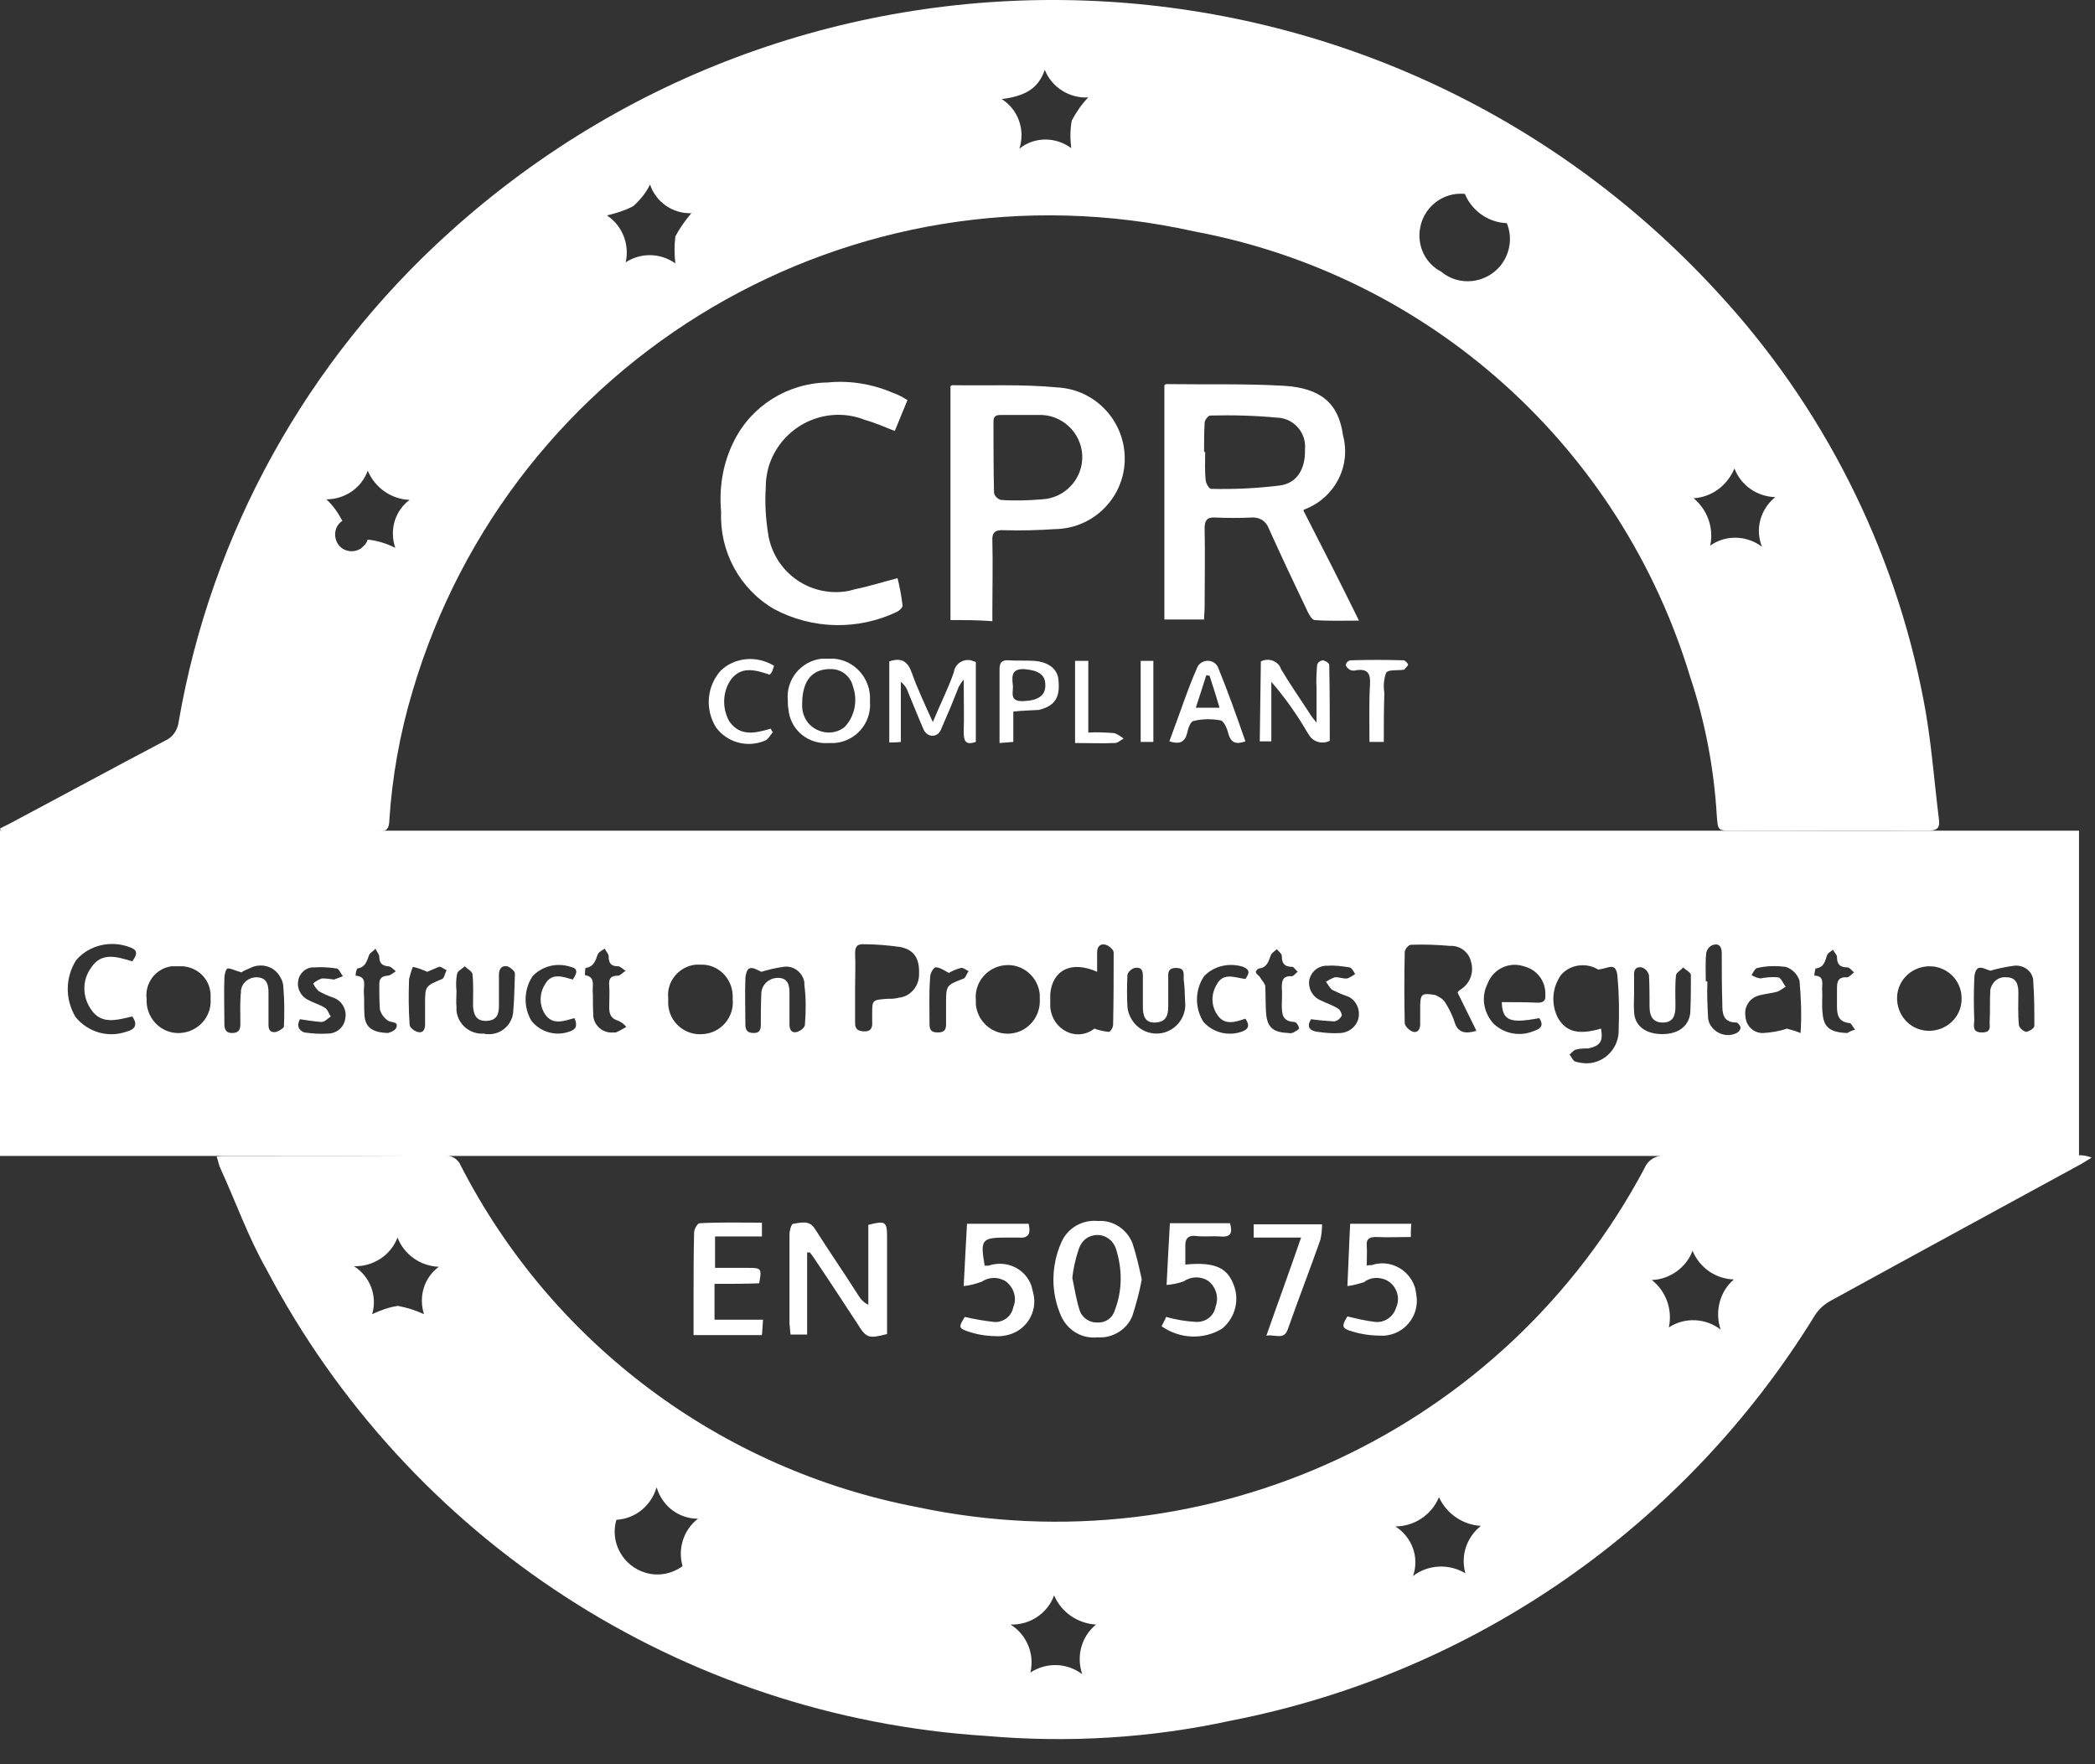 <svg width="38" height="32" viewBox="0 0 38 32" fill="none" xmlns="http://www.w3.org/2000/svg">
<rect x="0" y="0" width="38" height="32" fill="#333333" stroke="none"/>
<path d="M0 15.027C0.06 14.997 0.12 14.967 0.18 14.937C1.12 14.437 2.06 13.927 2.99 13.437C3.13 13.377 3.22 13.247 3.24 13.097C3.83 9.667 5.57 6.537 8.16 4.207C14.82 -1.803 25.07 -1.313 31.14 5.287C33.06 7.357 34.36 9.927 34.89 12.697C35.03 13.417 35.08 14.147 35.17 14.867C35.19 15.037 35.12 15.067 34.96 15.067C33.78 15.057 32.61 15.067 31.43 15.067C31.16 15.067 31.16 15.067 31.14 14.797C31.09 13.947 30.93 13.097 30.66 12.287C29.4 8.117 25.94 4.997 21.66 4.197C15.47 2.817 9.27 6.467 7.48 12.547C7.25 13.317 7.11 14.107 7.06 14.907C7.05 15.097 6.94 15.077 6.82 15.077C4.89 15.077 2.95 15.077 1.01 15.087H0.13C0.09 15.087 0.04 15.077 0 15.067C0.01 15.047 0.01 15.037 0 15.027ZM19.43 2.687C19.41 2.517 19.41 2.357 19.44 2.187C19.52 2.037 19.62 1.887 19.74 1.767C19.4 1.787 19.08 1.587 18.95 1.267C18.83 1.627 18.56 1.747 18.17 1.797C18.47 1.987 18.6 2.357 18.49 2.697C18.76 2.477 19.15 2.477 19.43 2.687ZM11.35 4.757C11.63 4.577 11.98 4.587 12.25 4.777C12.23 4.617 12.23 4.447 12.25 4.287C12.33 4.137 12.43 3.997 12.54 3.867C12.2 3.877 11.9 3.667 11.79 3.347C11.72 3.497 11.61 3.627 11.49 3.737C11.34 3.817 11.18 3.867 11.01 3.907C11.29 4.097 11.42 4.427 11.35 4.757ZM26.14 4.927C26.46 5.197 26.94 5.147 27.21 4.827C27.39 4.607 27.44 4.307 27.33 4.047C27 4.037 26.7 3.827 26.57 3.517C26.16 3.477 25.79 3.777 25.75 4.197C25.72 4.497 25.87 4.787 26.14 4.927ZM30.72 9.037C30.97 9.247 31.09 9.577 31.02 9.897C31.3 9.697 31.68 9.707 31.96 9.917C31.83 9.597 31.93 9.237 32.2 9.017C31.87 9.007 31.58 8.807 31.46 8.497C31.33 8.807 31.05 9.017 30.72 9.037ZM7.17 9.937C7.06 9.617 7.16 9.267 7.43 9.067C7.1 9.057 6.8 8.847 6.67 8.537C6.56 8.847 6.26 9.057 5.92 9.057C6.04 9.167 6.13 9.297 6.21 9.447C6.07 9.537 6.04 9.727 6.13 9.867C6.22 10.007 6.41 10.037 6.55 9.947C6.56 9.937 6.56 9.937 6.57 9.927C6.62 9.887 6.65 9.847 6.67 9.787C6.85 9.807 7.01 9.857 7.17 9.937Z" fill="white"/>
<path d="M3.93 20.977C4 20.967 4.07 20.967 4.14 20.967C5.44 20.967 6.75 20.967 8.04 20.957C8.18 20.947 8.31 21.017 8.36 21.147C10.02 24.377 13.08 26.657 16.64 27.337C21.92 28.457 27.3 25.947 29.83 21.187C29.89 21.037 30.05 20.947 30.21 20.957C32.7 20.967 35.21 20.957 37.7 20.957C37.78 20.947 37.86 20.967 37.94 20.997C37.88 21.037 37.82 21.067 37.76 21.107C36.24 21.937 34.71 22.767 33.2 23.597C33.09 23.657 32.99 23.747 32.92 23.857C30.57 27.677 26.74 30.347 22.34 31.207C20.88 31.527 19.38 31.617 17.89 31.487C12.36 31.137 7.41 27.927 4.83 23.017C4.5 22.437 4.28 21.807 4 21.197C3.97 21.137 3.96 21.067 3.93 20.977ZM18.69 30.337C18.98 30.147 19.35 30.157 19.63 30.367C19.52 30.047 19.61 29.687 19.88 29.467C19.55 29.447 19.25 29.247 19.12 28.937C19 29.267 18.68 29.477 18.33 29.467C18.62 29.647 18.77 29.997 18.69 30.337ZM26.1 27.157C25.97 27.477 25.65 27.687 25.31 27.687C25.61 27.877 25.75 28.247 25.63 28.587C25.9 28.377 26.28 28.357 26.58 28.537C26.49 28.217 26.6 27.887 26.86 27.677C26.53 27.657 26.24 27.457 26.1 27.157ZM11.18 27.567C11.06 27.977 11.3 28.407 11.71 28.527C11.94 28.597 12.19 28.547 12.38 28.407C12.29 28.087 12.4 27.747 12.66 27.547C12.31 27.547 12.01 27.317 11.91 26.977C11.81 27.317 11.52 27.547 11.18 27.567ZM7.69 23.837C7.59 23.517 7.69 23.177 7.96 22.977C7.63 22.967 7.33 22.757 7.21 22.447C7.09 22.767 6.77 22.977 6.42 22.967C6.71 23.147 6.85 23.507 6.75 23.837C6.9 23.767 7.06 23.707 7.22 23.687C7.38 23.717 7.54 23.767 7.69 23.837ZM29.96 23.217C30.22 23.417 30.34 23.757 30.27 24.077C30.56 23.887 30.94 23.907 31.21 24.117C31.1 23.797 31.19 23.427 31.45 23.207C31.12 23.197 30.83 22.997 30.7 22.687C30.59 22.987 30.29 23.207 29.96 23.217Z" fill="white"/>
<path d="M23.64 9.257C23.98 9.917 24.31 10.567 24.65 11.257C24.35 11.257 24.11 11.267 23.85 11.247C23.8 11.247 23.75 11.157 23.72 11.097C23.48 10.597 23.24 10.087 23.01 9.577C22.96 9.447 22.84 9.377 22.7 9.387C22.49 9.397 22.27 9.397 22.04 9.387C21.89 9.377 21.85 9.447 21.85 9.577C21.86 10.057 21.85 10.537 21.85 11.017C21.85 11.087 21.84 11.157 21.84 11.237H21.12V6.987C21.14 6.977 21.14 6.967 21.16 6.967C21.87 6.977 22.57 6.957 23.28 6.997C23.95 7.037 24.28 7.307 24.36 7.897C24.51 8.457 24.21 9.027 23.67 9.237C23.66 9.237 23.65 9.247 23.64 9.257ZM21.86 8.187C21.86 8.357 21.85 8.537 21.87 8.717C21.88 8.777 21.93 8.867 21.97 8.867C22.39 8.877 22.8 8.857 23.21 8.807C23.53 8.767 23.68 8.497 23.67 8.157C23.7 7.867 23.49 7.607 23.2 7.577H23.18C22.77 7.537 22.36 7.527 21.95 7.537C21.92 7.537 21.85 7.617 21.85 7.667C21.84 7.837 21.84 8.017 21.84 8.197H21.86V8.187Z" fill="white"/>
<path d="M17.24 11.247V7.007C17.25 6.997 17.26 6.987 17.28 6.987C17.91 6.997 18.55 6.967 19.18 7.027C19.89 7.067 20.43 7.667 20.4 8.377C20.37 9.047 19.82 9.587 19.14 9.597C18.83 9.617 18.52 9.627 18.21 9.617C18.04 9.607 17.99 9.667 18 9.817C18.01 10.227 18 10.637 18 11.047V11.267C17.74 11.247 17.5 11.247 17.24 11.247ZM18.51 7.527H18.16C18.06 7.527 18.02 7.547 18.02 7.657C18.02 8.077 18.02 8.517 18.03 8.937C18.04 8.997 18.09 9.047 18.15 9.067C18.4 9.087 18.65 9.077 18.9 9.057C19.32 9.037 19.65 8.677 19.63 8.257C19.61 7.837 19.25 7.507 18.83 7.527C18.71 7.527 18.61 7.527 18.51 7.527Z" fill="white"/>
<path d="M16.46 7.257C16.38 7.447 16.31 7.627 16.23 7.817C16.05 7.747 15.87 7.667 15.69 7.617C15.01 7.347 14.25 7.687 13.98 8.357C13.92 8.507 13.89 8.677 13.89 8.837C13.87 9.137 13.89 9.427 13.94 9.727C14.07 10.407 14.72 10.847 15.4 10.717C15.44 10.707 15.47 10.697 15.51 10.687C15.76 10.637 16.01 10.557 16.28 10.487C16.32 10.647 16.35 10.807 16.37 10.977C16.38 11.017 16.31 11.077 16.27 11.097C15.56 11.437 14.73 11.417 14.04 11.047C13.42 10.687 13.05 10.007 13.08 9.287C13.04 8.847 13.11 8.407 13.31 8.007C13.63 7.357 14.29 6.947 15.02 6.937C15.42 6.897 15.83 6.967 16.2 7.127C16.29 7.157 16.38 7.207 16.46 7.257Z" fill="white"/>
<path d="M14.64 22.717V24.207H14.34C14.33 24.147 14.33 24.077 14.32 24.007V22.397C14.32 22.327 14.35 22.197 14.39 22.197C14.53 22.177 14.68 22.127 14.78 22.287C15.04 22.697 15.31 23.087 15.57 23.497C15.61 23.567 15.67 23.627 15.75 23.667V22.217C16.06 22.137 16.09 22.157 16.09 22.437V24.197C15.75 24.287 15.71 24.267 15.55 24.007C15.3 23.627 15.06 23.257 14.81 22.887C14.77 22.827 14.73 22.767 14.69 22.717C14.67 22.717 14.65 22.717 14.64 22.717Z" fill="white"/>
<path d="M20.71 23.207C20.67 23.427 20.61 23.647 20.54 23.867C20.44 24.117 20.18 24.277 19.91 24.257C19.63 24.287 19.37 24.137 19.25 23.877C19.06 23.457 19.06 22.967 19.25 22.537C19.36 22.277 19.63 22.117 19.92 22.147C20.19 22.127 20.44 22.297 20.54 22.547C20.61 22.757 20.66 22.977 20.71 23.207ZM19.45 23.177C19.49 23.367 19.52 23.567 19.58 23.757C19.62 23.897 19.76 23.997 19.91 23.987C20.05 23.997 20.18 23.907 20.22 23.767C20.36 23.407 20.36 23.017 20.24 22.647C20.18 22.467 19.99 22.357 19.8 22.417C19.69 22.447 19.61 22.537 19.57 22.647C19.51 22.827 19.47 22.997 19.45 23.177Z" fill="white"/>
<path d="M12.96 23.287V23.937H13.84C13.83 24.047 13.83 24.127 13.82 24.217H12.58V23.597C12.58 23.177 12.58 22.767 12.59 22.357C12.59 22.297 12.65 22.187 12.69 22.187C13.07 22.167 13.44 22.177 13.82 22.177V22.427H12.97V22.997H13.57C13.81 22.997 13.82 23.007 13.77 23.277C13.52 23.287 13.25 23.287 12.96 23.287Z" fill="white"/>
<path d="M18.66 22.207C18.7 22.387 18.65 22.467 18.46 22.447C18.4 22.447 18.34 22.447 18.28 22.447C17.8 22.447 17.78 22.477 17.86 22.957C17.88 22.957 17.91 22.957 17.93 22.957C18.25 22.847 18.6 23.007 18.71 23.327C18.72 23.367 18.73 23.407 18.74 23.447C18.83 23.787 18.62 24.137 18.27 24.217C18.22 24.227 18.17 24.237 18.11 24.237C17.94 24.237 17.77 24.217 17.61 24.167C17.38 24.097 17.38 24.077 17.5 23.887C17.67 23.927 17.85 23.957 18.02 23.977C18.19 23.997 18.35 23.877 18.38 23.707C18.45 23.547 18.39 23.357 18.25 23.247C18.12 23.157 17.94 23.157 17.81 23.247C17.7 23.287 17.59 23.317 17.48 23.327C17.5 22.917 17.52 22.567 17.54 22.197H18.66V22.207Z" fill="white"/>
<path d="M21.07 24.057C21.1 23.987 21.14 23.927 21.15 23.887C21.33 23.937 21.51 23.967 21.69 23.977C21.86 23.987 22.02 23.877 22.05 23.697C22.11 23.537 22.06 23.347 21.92 23.237C21.79 23.147 21.61 23.147 21.48 23.237C21.38 23.277 21.27 23.297 21.16 23.307C21.18 22.897 21.2 22.547 21.22 22.187H22.31C22.36 22.357 22.33 22.447 22.13 22.427C21.98 22.417 21.82 22.437 21.68 22.417C21.55 22.407 21.5 22.467 21.5 22.587V22.937C22.02 22.887 22.25 22.987 22.37 23.287C22.49 23.567 22.41 23.897 22.17 24.097C21.83 24.307 21.4 24.287 21.07 24.057Z" fill="white"/>
<path d="M24.44 23.877C24.6 23.917 24.77 23.957 24.94 23.977C25.11 23.997 25.27 23.887 25.32 23.727C25.41 23.537 25.33 23.307 25.14 23.217C25.01 23.157 24.85 23.167 24.74 23.257C24.64 23.287 24.54 23.317 24.44 23.327C24.46 22.917 24.47 22.567 24.49 22.197H25.6C25.59 22.277 25.59 22.347 25.59 22.437C25.37 22.437 25.16 22.447 24.96 22.437C24.85 22.437 24.78 22.467 24.79 22.587C24.8 22.707 24.79 22.827 24.79 22.957C24.82 22.947 24.85 22.947 24.88 22.947C25.2 22.837 25.55 23.017 25.66 23.337C25.68 23.387 25.68 23.437 25.69 23.487C25.75 23.827 25.52 24.157 25.18 24.217C25.14 24.227 25.11 24.227 25.07 24.227C24.89 24.227 24.72 24.207 24.55 24.157C24.33 24.097 24.33 24.057 24.44 23.877Z" fill="white"/>
<path d="M16.13 11.997C16.36 11.917 16.47 12.007 16.54 12.207C16.64 12.487 16.77 12.767 16.92 13.097C17.06 12.757 17.2 12.487 17.3 12.197C17.32 12.047 17.46 11.947 17.61 11.977C17.64 11.987 17.67 11.997 17.7 12.007V13.457C17.53 13.517 17.48 13.457 17.48 13.287C17.49 12.977 17.48 12.687 17.48 12.327C17.44 12.367 17.42 12.417 17.39 12.457C17.29 12.717 17.18 12.977 17.07 13.227C17.04 13.317 16.95 13.367 16.86 13.337C16.81 13.317 16.77 13.277 16.75 13.227C16.65 12.997 16.56 12.767 16.46 12.527C16.44 12.467 16.39 12.407 16.34 12.367V13.457C16.27 13.467 16.2 13.467 16.13 13.467C16.13 12.967 16.13 12.487 16.13 11.997Z" fill="white"/>
<path d="M22.87 11.997C23.01 11.927 23.17 11.987 23.23 12.117V12.127C23.39 12.397 23.57 12.657 23.74 12.917C23.78 12.987 23.83 13.047 23.88 13.107V12.477C23.87 12.337 23.88 12.207 23.89 12.067C23.9 12.017 23.94 11.987 23.99 11.977C24.03 11.977 24.11 12.027 24.11 12.057C24.12 12.517 24.12 12.987 24.12 13.437C23.98 13.507 23.8 13.457 23.73 13.307L23.72 13.297C23.53 12.967 23.31 12.657 23.06 12.367V13.447H22.85L22.87 11.997Z" fill="white"/>
<path d="M22.97 24.227C23.18 23.627 23.39 23.057 23.6 22.447H22.74V22.207H23.98C23.98 22.307 23.97 22.397 23.95 22.487C23.76 23.027 23.55 23.567 23.36 24.107C23.29 24.317 23.13 24.197 22.97 24.227Z" fill="white"/>
<path d="M14.29 12.707C14.25 12.327 14.53 11.987 14.91 11.947C14.95 11.947 14.99 11.947 15.04 11.947C15.43 11.927 15.76 12.237 15.78 12.627C15.78 12.657 15.78 12.697 15.78 12.727C15.81 13.117 15.52 13.447 15.14 13.477C15.1 13.477 15.06 13.477 15.03 13.477C14.66 13.507 14.33 13.237 14.3 12.857C14.29 12.807 14.29 12.757 14.29 12.707ZM14.55 12.767C14.54 12.957 14.63 13.137 14.8 13.227C14.97 13.317 15.17 13.307 15.32 13.187C15.51 12.987 15.56 12.697 15.47 12.447C15.43 12.277 15.28 12.147 15.1 12.137C14.75 12.117 14.55 12.327 14.55 12.767Z" fill="white"/>
<path d="M21.21 13.447L21.4 12.927C21.5 12.647 21.6 12.367 21.72 12.097C21.77 11.997 21.9 11.957 22 12.007C22.04 12.027 22.07 12.057 22.09 12.097C22.27 12.537 22.43 12.987 22.59 13.447C22.42 13.507 22.33 13.477 22.28 13.307C22.26 13.217 22.2 13.077 22.14 13.067C21.98 13.037 21.81 13.037 21.65 13.077C21.59 13.087 21.55 13.217 21.53 13.307C21.49 13.457 21.4 13.507 21.21 13.447ZM21.94 12.257C21.92 12.257 21.9 12.247 21.88 12.247C21.82 12.437 21.76 12.627 21.69 12.837H22.12C22.06 12.627 22 12.447 21.94 12.257Z" fill="white"/>
<path d="M18.38 12.907V13.457C18.29 13.467 18.24 13.467 18.13 13.477V12.147C18.13 12.027 18.16 11.967 18.3 11.977C18.44 11.987 18.6 11.977 18.76 11.987C19.02 12.007 19.19 12.137 19.2 12.347C19.23 12.657 19.13 12.807 18.84 12.877C18.69 12.887 18.55 12.887 18.38 12.907ZM18.37 12.417C18.39 12.547 18.29 12.727 18.56 12.717C18.83 12.707 18.97 12.617 18.96 12.417C18.96 12.237 18.83 12.157 18.58 12.137C18.36 12.127 18.35 12.247 18.37 12.417Z" fill="white"/>
<path d="M14.02 13.277C13.97 13.337 13.93 13.417 13.87 13.437C13.55 13.567 13.19 13.467 12.99 13.197C12.78 12.867 12.82 12.437 13.08 12.157C13.34 11.917 13.73 11.887 14.04 12.077C14.03 12.107 14.02 12.137 14.01 12.167C14 12.197 13.98 12.217 13.96 12.237C13.69 12.147 13.44 12.077 13.25 12.337C13.1 12.567 13.1 12.857 13.23 13.087C13.43 13.367 13.7 13.297 13.98 13.217C13.99 13.237 14 13.267 14.02 13.277Z" fill="white"/>
<path d="M25.1 13.457H24.84C24.84 13.107 24.83 12.747 24.85 12.407C24.86 12.217 24.81 12.127 24.6 12.157C24.56 12.167 24.52 12.167 24.48 12.147C24.45 12.127 24.41 12.087 24.41 12.057C24.42 12.017 24.45 11.987 24.49 11.977C24.81 11.967 25.14 11.967 25.46 11.977C25.49 11.977 25.54 12.037 25.54 12.057C25.54 12.077 25.49 12.117 25.47 12.147H25.46C25.35 12.167 25.18 12.137 25.14 12.207C25.1 12.327 25.09 12.447 25.11 12.567C25.1 12.857 25.1 13.147 25.1 13.457Z" fill="white"/>
<path d="M19.5 11.987H19.74V13.287C19.9 13.277 20.06 13.287 20.21 13.297C20.27 13.317 20.33 13.357 20.38 13.397C20.32 13.427 20.28 13.477 20.22 13.477C19.99 13.487 19.75 13.477 19.5 13.477V11.987Z" fill="white"/>
<path d="M0 20.967H37.71V15.067H0V20.967ZM1.65 18.307C1.84 18.597 2.13 18.497 2.4 18.437C2.51 18.597 2.44 18.677 2.28 18.717C1.95 18.827 1.59 18.717 1.37 18.447C1.18 18.127 1.18 17.737 1.38 17.417C1.62 17.137 2.02 17.047 2.37 17.187C2.53 17.247 2.46 17.347 2.4 17.437C2.13 17.357 1.84 17.257 1.65 17.557C1.49 17.777 1.49 18.077 1.65 18.307ZM3.82 18.127C3.84 18.447 3.59 18.717 3.27 18.737C2.95 18.757 2.68 18.507 2.66 18.187C2.66 18.167 2.66 18.147 2.66 18.127C2.62 17.837 2.82 17.567 3.11 17.527C3.15 17.527 3.2 17.527 3.24 17.527C3.54 17.507 3.8 17.727 3.82 18.027C3.82 18.057 3.82 18.097 3.82 18.127ZM5.01 18.717C4.91 18.737 4.87 18.687 4.87 18.587V18.007C4.87 17.877 4.85 17.737 4.67 17.727C4.52 17.717 4.38 17.827 4.37 17.977V17.997C4.35 18.187 4.36 18.377 4.36 18.567C4.36 18.667 4.34 18.737 4.21 18.737C4.08 18.737 4.07 18.647 4.07 18.557C4.07 18.277 4.06 18.017 4.07 17.737C4.07 17.677 4.1 17.567 4.13 17.567C4.18 17.557 4.26 17.607 4.38 17.637C4.42 17.607 4.47 17.587 4.52 17.567C4.72 17.457 4.97 17.517 5.08 17.717C5.12 17.777 5.14 17.847 5.14 17.917C5.16 18.147 5.16 18.387 5.15 18.617C5.16 18.637 5.07 18.697 5.01 18.717ZM5.95 18.747C5.81 18.757 5.66 18.747 5.52 18.727C5.41 18.687 5.38 18.597 5.44 18.487C5.57 18.507 5.7 18.527 5.83 18.537C5.89 18.537 5.94 18.477 6 18.437C5.96 18.377 5.94 18.307 5.89 18.277C5.79 18.217 5.68 18.187 5.59 18.137C5.46 18.077 5.38 17.927 5.41 17.787C5.43 17.647 5.56 17.537 5.7 17.547C5.84 17.537 5.97 17.547 6.11 17.567C6.15 17.577 6.18 17.657 6.22 17.707C6.17 17.727 6.11 17.747 6.06 17.767C5.99 17.757 5.92 17.747 5.84 17.747C5.78 17.767 5.73 17.797 5.68 17.837C5.7 17.887 5.74 17.937 5.78 17.977C5.87 18.027 5.96 18.067 6.05 18.097C6.21 18.157 6.3 18.327 6.26 18.487C6.24 18.627 6.11 18.747 5.95 18.747ZM7.04 18.737C6.74 18.727 6.62 18.627 6.61 18.397C6.6 18.267 6.61 18.137 6.6 18.007C6.59 17.877 6.67 17.717 6.45 17.697C6.45 17.657 6.46 17.607 6.48 17.567C6.62 17.547 6.65 17.447 6.69 17.337C6.7 17.287 6.77 17.257 6.81 17.207C6.83 17.257 6.88 17.307 6.88 17.357C6.88 17.467 6.93 17.517 7.04 17.527C7.09 17.527 7.14 17.587 7.18 17.617C7.13 17.647 7.08 17.697 7.03 17.697C6.92 17.707 6.88 17.747 6.88 17.857C6.88 18.007 6.88 18.157 6.89 18.307C6.91 18.387 6.96 18.457 7.03 18.507C7.09 18.557 7.23 18.517 7.19 18.637C7.16 18.707 7.06 18.727 7.04 18.737ZM8.02 17.757C7.71 17.887 7.71 17.887 7.71 18.217V18.587C7.71 18.677 7.67 18.747 7.57 18.717C7.51 18.697 7.43 18.637 7.43 18.587C7.41 18.307 7.41 18.027 7.42 17.757C7.44 17.677 7.46 17.607 7.49 17.537C7.58 17.557 7.66 17.587 7.75 17.627C7.82 17.597 7.89 17.567 7.96 17.537C8 17.527 8.05 17.577 8.1 17.597C8.07 17.657 8.06 17.737 8.02 17.757ZM9.31 18.337C9.3 18.587 9.08 18.777 8.84 18.757C8.82 18.757 8.8 18.757 8.78 18.747C8.53 18.767 8.31 18.587 8.28 18.337C8.28 18.317 8.28 18.297 8.28 18.277C8.27 18.167 8.28 18.077 8.28 17.977C8.27 17.877 8.27 17.767 8.29 17.667C8.3 17.607 8.38 17.577 8.43 17.527C8.48 17.577 8.56 17.617 8.57 17.667C8.59 17.857 8.58 18.057 8.58 18.247C8.59 18.407 8.64 18.527 8.83 18.517C9.02 18.507 9.05 18.387 9.05 18.237V17.677C9.05 17.577 9.1 17.507 9.2 17.527C9.26 17.547 9.34 17.617 9.34 17.657C9.33 17.897 9.33 18.117 9.31 18.337ZM9.88 18.387C10.02 18.607 10.23 18.517 10.42 18.467C10.48 18.607 10.45 18.677 10.31 18.717C10.07 18.797 9.8 18.717 9.64 18.517C9.49 18.267 9.5 17.947 9.66 17.707C9.84 17.517 10.11 17.457 10.35 17.537C10.49 17.567 10.47 17.647 10.39 17.767C10.21 17.717 10.01 17.637 9.89 17.847C9.78 18.017 9.78 18.227 9.88 18.387ZM11.17 18.727H11.13C10.95 18.747 10.78 18.617 10.76 18.427C10.76 18.407 10.76 18.397 10.76 18.377C10.75 18.237 10.76 18.097 10.75 17.957C10.75 17.847 10.79 17.717 10.61 17.687C10.61 17.647 10.61 17.607 10.62 17.557C10.77 17.537 10.8 17.427 10.84 17.317C10.86 17.267 10.92 17.237 10.97 17.207C10.99 17.257 11.04 17.297 11.04 17.347C11.04 17.467 11.08 17.527 11.21 17.527C11.26 17.527 11.3 17.587 11.35 17.607C11.3 17.637 11.25 17.697 11.21 17.697C11.07 17.697 11.04 17.757 11.05 17.877C11.06 17.997 11.05 18.137 11.05 18.267C11.05 18.397 11.08 18.477 11.22 18.517C11.28 18.547 11.32 18.577 11.36 18.627C11.29 18.667 11.24 18.697 11.17 18.727ZM13.29 18.127C13.32 18.447 13.08 18.737 12.75 18.757C12.43 18.787 12.14 18.547 12.12 18.217C12.12 18.207 12.12 18.187 12.12 18.177C12.12 18.147 12.12 18.127 12.12 18.097C12.09 17.797 12.32 17.527 12.62 17.497C12.65 17.497 12.68 17.497 12.71 17.497C13.02 17.487 13.28 17.737 13.29 18.057C13.29 18.087 13.29 18.107 13.29 18.127ZM14.6 18.587C14.6 18.637 14.52 18.697 14.46 18.717C14.36 18.747 14.32 18.677 14.32 18.587V18.007C14.32 17.867 14.29 17.737 14.11 17.737C13.95 17.737 13.82 17.857 13.81 18.007C13.8 18.207 13.8 18.397 13.8 18.587C13.8 18.677 13.78 18.737 13.67 18.737C13.56 18.737 13.52 18.687 13.52 18.587C13.52 18.317 13.51 18.027 13.52 17.757C13.52 17.687 13.55 17.577 13.59 17.567C13.66 17.537 13.74 17.597 13.81 17.627C13.94 17.587 14.07 17.557 14.21 17.537C14.39 17.507 14.56 17.637 14.59 17.817C14.59 17.837 14.59 17.847 14.59 17.867C14.62 18.087 14.62 18.337 14.6 18.587ZM16.3 18.097C16.23 18.117 16.16 18.117 16.09 18.117C15.82 18.137 15.82 18.137 15.82 18.397V18.527C15.83 18.637 15.8 18.717 15.66 18.707C15.52 18.697 15.51 18.627 15.51 18.537V17.917C15.51 17.717 15.52 17.497 15.51 17.297C15.51 17.177 15.54 17.117 15.68 17.127C15.9 17.127 16.11 17.147 16.33 17.177C16.58 17.227 16.68 17.387 16.67 17.657C16.68 17.877 16.52 18.077 16.3 18.097ZM17.46 17.757C17.17 17.867 17.16 17.877 17.16 18.187V18.577C17.16 18.677 17.13 18.727 17.01 18.727C16.89 18.727 16.86 18.677 16.86 18.577C16.86 18.297 16.85 18.017 16.87 17.747C16.87 17.667 16.9 17.597 16.96 17.547C17.03 17.537 17.12 17.597 17.21 17.647C17.28 17.607 17.35 17.577 17.43 17.557C17.47 17.547 17.53 17.597 17.57 17.617C17.53 17.657 17.52 17.747 17.46 17.757ZM18.33 18.747C18.01 18.777 17.73 18.537 17.7 18.217C17.7 18.187 17.7 18.157 17.7 18.137C17.67 17.817 17.91 17.537 18.23 17.507C18.55 17.477 18.83 17.717 18.86 18.037C18.86 18.067 18.86 18.097 18.86 18.117C18.88 18.437 18.65 18.717 18.33 18.747ZM20.19 18.587C20.19 18.637 20.14 18.717 20.11 18.717C20.02 18.707 19.93 18.687 19.85 18.657C19.7 18.777 19.49 18.797 19.32 18.697C19.14 18.597 19.04 18.397 19.05 18.197V18.027C19.09 17.597 19.43 17.417 19.9 17.627V17.277C19.9 17.167 19.96 17.107 20.06 17.137C20.12 17.157 20.2 17.227 20.2 17.277C20.2 17.707 20.2 18.147 20.19 18.587ZM21.5 18.237C21.49 18.527 21.25 18.757 20.96 18.747C20.69 18.737 20.48 18.527 20.45 18.267C20.44 18.077 20.44 17.877 20.45 17.687C20.45 17.637 20.53 17.567 20.58 17.557C20.69 17.537 20.73 17.587 20.73 17.697V18.267C20.73 18.427 20.77 18.557 20.96 18.547C21.15 18.537 21.19 18.417 21.19 18.257V17.757C21.19 17.667 21.17 17.557 21.33 17.557C21.49 17.557 21.47 17.647 21.47 17.757C21.48 17.847 21.49 17.947 21.49 18.037L21.5 18.237ZM22.08 18.407C22.21 18.607 22.41 18.537 22.59 18.477C22.68 18.607 22.64 18.677 22.51 18.717C22.27 18.797 22 18.727 21.83 18.537C21.67 18.287 21.67 17.957 21.84 17.707C22.02 17.517 22.3 17.457 22.55 17.537C22.69 17.597 22.65 17.667 22.59 17.757C22.41 17.737 22.19 17.627 22.07 17.857C21.96 18.037 21.97 18.247 22.08 18.407ZM23.48 18.717C23.45 18.737 23.41 18.747 23.37 18.737C23.11 18.727 23 18.647 22.97 18.427C22.95 18.247 22.96 18.067 22.95 17.887C22.94 17.827 22.88 17.777 22.85 17.717C22.82 17.687 22.79 17.667 22.78 17.637C22.77 17.617 22.81 17.577 22.83 17.567C22.98 17.557 23.01 17.437 23.05 17.327C23.07 17.277 23.12 17.257 23.16 17.217C23.19 17.257 23.25 17.297 23.25 17.337C23.25 17.467 23.29 17.537 23.44 17.537C23.47 17.537 23.5 17.597 23.54 17.627C23.5 17.647 23.47 17.707 23.43 17.707C23.26 17.697 23.25 17.797 23.25 17.917C23.26 18.017 23.25 18.117 23.25 18.227C23.25 18.397 23.26 18.527 23.48 18.537C23.51 18.537 23.55 18.597 23.56 18.637C23.57 18.677 23.51 18.697 23.48 18.717ZM24.63 18.507C24.58 18.637 24.46 18.727 24.32 18.737C24.18 18.747 24.05 18.737 23.91 18.717C23.74 18.697 23.7 18.617 23.78 18.487C23.92 18.507 24.06 18.517 24.2 18.527C24.26 18.517 24.31 18.477 24.34 18.417C24.33 18.367 24.31 18.317 24.26 18.287C24.16 18.227 24.06 18.197 23.96 18.147C23.81 18.087 23.72 17.927 23.75 17.767C23.79 17.607 23.93 17.507 24.09 17.517C24.22 17.507 24.35 17.527 24.48 17.547C24.52 17.557 24.55 17.617 24.58 17.667C24.54 17.697 24.49 17.727 24.44 17.747C24.36 17.757 24.28 17.717 24.21 17.727C24.15 17.747 24.1 17.777 24.05 17.807C24.09 17.857 24.12 17.927 24.17 17.957C24.25 17.997 24.34 18.037 24.43 18.067C24.6 18.127 24.69 18.327 24.63 18.507ZM26.38 18.527C26.34 18.407 26.28 18.287 26.21 18.177C26.17 18.117 26.1 18.077 26.03 18.047C25.78 18.007 25.76 18.027 25.76 18.287V18.577C25.76 18.687 25.7 18.747 25.61 18.707C25.55 18.677 25.5 18.627 25.48 18.567C25.47 18.137 25.47 17.697 25.48 17.267C25.48 17.217 25.55 17.137 25.59 17.137C25.83 17.127 26.07 17.137 26.3 17.157C26.48 17.147 26.64 17.267 26.68 17.437C26.74 17.627 26.67 17.827 26.51 17.937C26.48 17.957 26.46 17.967 26.44 17.997V18.007C26.55 18.237 26.67 18.467 26.78 18.697C26.58 18.757 26.44 18.737 26.38 18.527ZM27.88 18.187C27.66 18.177 27.45 18.177 27.24 18.177C27.25 18.517 27.39 18.567 27.92 18.467C28 18.587 27.96 18.657 27.83 18.697C27.58 18.807 27.29 18.757 27.09 18.567C26.91 18.367 26.86 18.087 26.98 17.847C27.08 17.577 27.37 17.437 27.64 17.527C27.88 17.587 28.04 17.797 28.03 18.047C28.04 18.167 27.98 18.187 27.88 18.187ZM29.36 18.677C29.37 18.997 29.12 19.277 28.79 19.287C28.72 19.287 28.65 19.277 28.58 19.257C28.53 19.247 28.51 19.177 28.47 19.127C28.51 19.097 28.54 19.047 28.59 19.037C28.66 19.017 28.73 19.017 28.81 19.017C29.03 18.967 29.08 18.887 29.04 18.657C28.63 18.777 28.41 18.717 28.26 18.467C28.13 18.217 28.15 17.907 28.32 17.677C28.49 17.487 28.78 17.457 28.99 17.587C29.13 17.567 29.21 17.517 29.27 17.547C29.32 17.567 29.34 17.677 29.34 17.737C29.37 18.057 29.37 18.367 29.36 18.677ZM30.66 18.357C30.64 18.607 30.45 18.757 30.15 18.757C29.85 18.757 29.65 18.607 29.64 18.357C29.63 18.237 29.64 18.117 29.64 18.007V17.697C29.63 17.597 29.67 17.527 29.78 17.547C29.84 17.567 29.89 17.617 29.91 17.687C29.92 17.877 29.92 18.067 29.92 18.257C29.92 18.417 29.97 18.547 30.16 18.547C30.35 18.547 30.39 18.417 30.39 18.257C30.39 18.067 30.38 17.877 30.4 17.687C30.41 17.637 30.49 17.597 30.53 17.547C30.58 17.597 30.67 17.637 30.67 17.687C30.67 17.907 30.67 18.127 30.66 18.357ZM31.5 18.737C31.32 18.827 31.1 18.747 31.01 18.567C30.99 18.527 30.98 18.477 30.98 18.427C30.97 18.217 30.96 18.017 30.97 17.807C30.95 17.797 30.95 17.797 30.94 17.797C30.94 17.627 30.93 17.447 30.95 17.277C30.97 17.207 31.01 17.157 31.08 17.137C31.19 17.107 31.23 17.187 31.23 17.287C31.23 17.597 31.23 17.887 31.24 18.197C31.24 18.367 31.24 18.547 31.5 18.547C31.52 18.547 31.57 18.607 31.57 18.637C31.57 18.677 31.54 18.717 31.5 18.737ZM32.41 18.657C32.27 18.707 32.13 18.727 31.99 18.737C31.82 18.747 31.67 18.617 31.66 18.437C31.63 18.267 31.73 18.107 31.9 18.057C32.01 18.027 32.13 18.017 32.24 17.987C32.29 17.967 32.34 17.927 32.39 17.897C32.34 17.837 32.31 17.737 32.25 17.727C32.14 17.717 32.04 17.727 31.93 17.747C31.87 17.737 31.82 17.717 31.77 17.687C31.8 17.637 31.84 17.557 31.88 17.557C32.05 17.517 32.22 17.517 32.39 17.537C32.51 17.577 32.6 17.667 32.64 17.787C32.67 18.107 32.68 18.417 32.66 18.737C32.56 18.697 32.48 18.677 32.41 18.657ZM33.51 18.737C33.2 18.727 33.08 18.637 33.06 18.387C33.04 18.237 33.06 18.087 33.05 17.937C33.05 17.837 33.09 17.697 32.91 17.697C32.91 17.657 32.92 17.607 32.93 17.567C33.09 17.547 33.1 17.437 33.14 17.327C33.15 17.287 33.21 17.257 33.25 17.227C33.27 17.277 33.32 17.317 33.32 17.357C33.32 17.487 33.37 17.547 33.51 17.547C33.55 17.547 33.59 17.607 33.63 17.637C33.59 17.667 33.54 17.727 33.5 17.727C33.34 17.717 33.32 17.807 33.32 17.927C33.32 18.047 33.32 18.147 33.32 18.257C33.32 18.417 33.35 18.537 33.55 18.557C33.58 18.557 33.61 18.637 33.65 18.677C33.59 18.687 33.52 18.727 33.51 18.737ZM35.58 18.137C35.57 18.457 35.3 18.707 34.97 18.697C34.65 18.687 34.4 18.417 34.41 18.087C34.42 17.767 34.69 17.517 35.02 17.527C35.32 17.537 35.57 17.777 35.58 18.087C35.58 18.097 35.58 18.117 35.58 18.137ZM36.75 18.717C36.69 18.697 36.64 18.657 36.62 18.597C36.6 18.397 36.61 18.197 36.61 17.997C36.61 17.857 36.57 17.727 36.4 17.727C36.25 17.707 36.12 17.817 36.1 17.967V17.977C36.09 18.147 36.1 18.327 36.09 18.507C36.08 18.597 36.14 18.727 35.95 18.727C35.76 18.727 35.81 18.597 35.81 18.497C35.8 18.257 35.8 17.997 35.81 17.757C35.81 17.687 35.83 17.577 35.89 17.557C35.95 17.537 36.03 17.587 36.1 17.607C36.24 17.567 36.38 17.537 36.53 17.517C36.7 17.497 36.86 17.607 36.88 17.777C36.88 17.787 36.88 17.797 36.88 17.807C36.9 18.067 36.9 18.337 36.9 18.597C36.91 18.647 36.81 18.707 36.75 18.717Z" fill="white"/>
<path d="M20.92 11.987H20.69V13.457H20.92V11.987Z" fill="white"/>
</svg>
